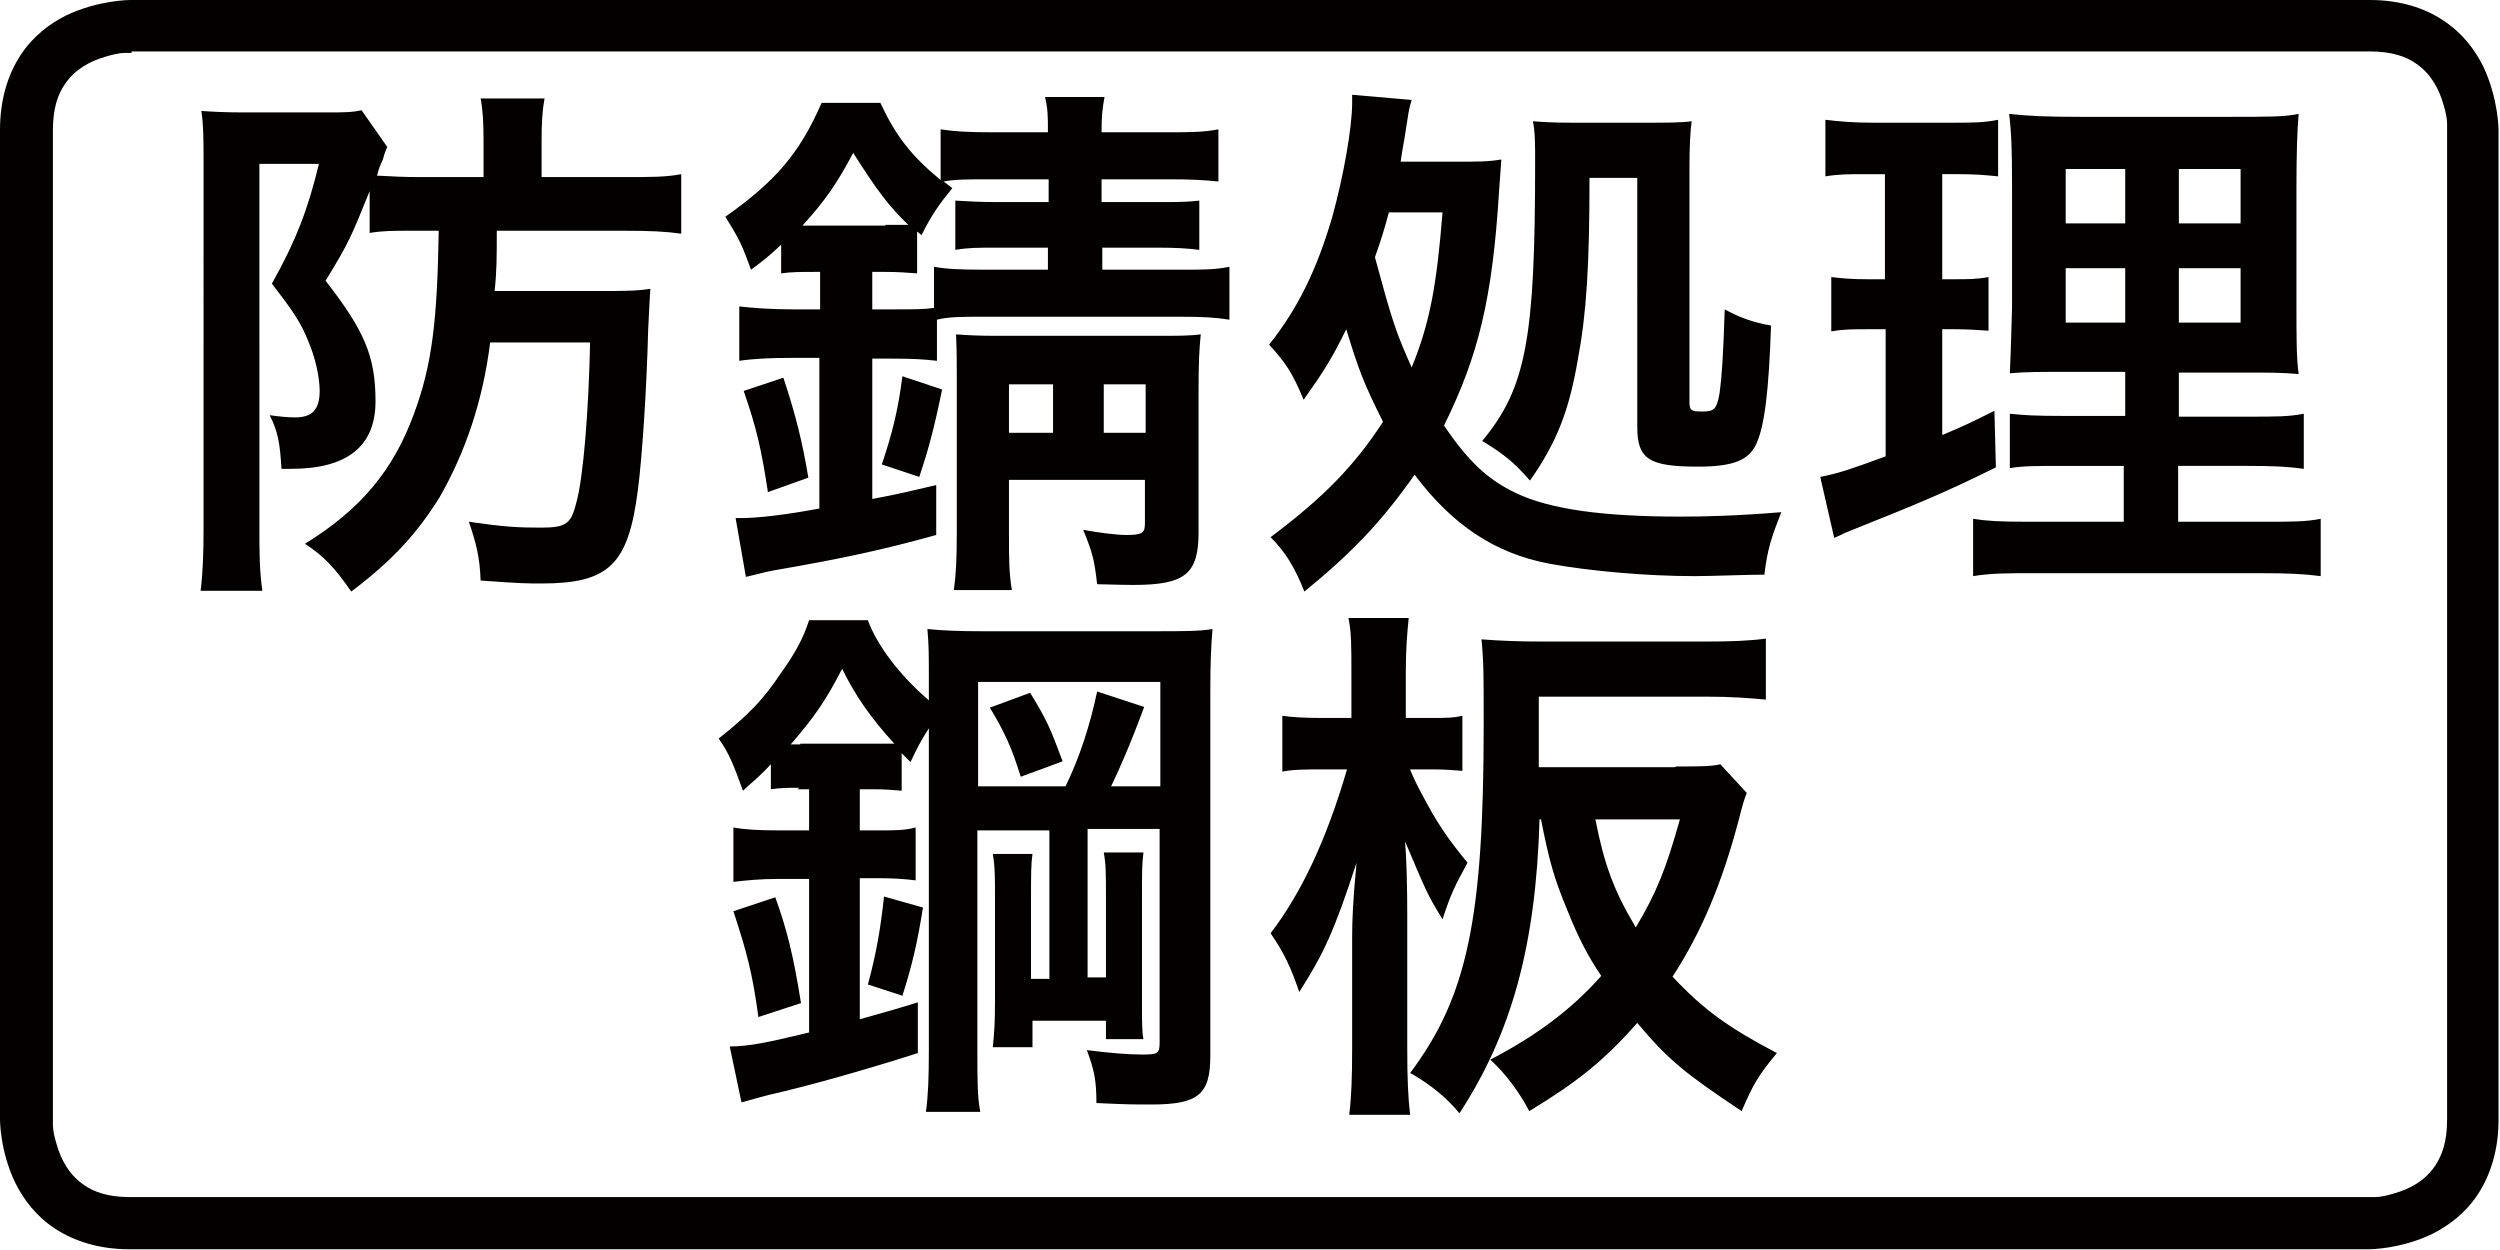 <?xml version="1.0" encoding="UTF-8"?>
<svg id="_レイヤー_2" data-name="レイヤー 2" xmlns="http://www.w3.org/2000/svg" viewBox="0 0 34.02 17.01">
  <defs>
    <style>
      .cls-1 {
        fill: #040000;
      }
    </style>
  </defs>
  <g id="_レイヤー_1-2" data-name="レイヤー 1">
    <path class="cls-1" d="M1.77,.35V0s-.43,0-.87,.21c-.22,.11-.45,.28-.62,.54C.11,1.01,0,1.35,0,1.77V15.24s0,.43,.21,.86c.11,.22,.28,.45,.54,.62,.26,.17,.6,.28,1.01,.28h30.48s.43,0,.86-.21c.22-.11,.45-.28,.62-.54,.17-.26,.28-.6,.28-1.01V1.77s0-.43-.21-.87c-.11-.22-.28-.45-.54-.62C33,.11,32.66,0,32.25,0H1.77V.7h30.48c.3,0,.49,.07,.62,.16,.21,.14,.32,.35,.38,.56,.03,.1,.05,.19,.05,.26v.07s0,.02,0,.02V15.24c0,.3-.07,.48-.16,.62-.14,.21-.35,.32-.56,.38-.1,.03-.19,.05-.26,.05h-.07s-.02,0-.02,0H1.77c-.3,0-.49-.07-.62-.16-.21-.14-.32-.35-.38-.56-.03-.1-.05-.19-.05-.26v-.07s0-.02,0-.02V1.77c0-.3,.07-.49,.16-.62,.14-.21,.35-.32,.56-.38,.1-.03,.19-.05,.26-.05h.07s.02,0,.02,0V.35Z"/>
    <path class="cls-1" d="M5.57,3.14c-.22,0-.36,0-.54,.03v-.57c-.25,.62-.28,.7-.6,1.22,.53,.68,.68,1.03,.68,1.64s-.38,.92-1.15,.92c-.03,0-.07,0-.13,0-.02-.36-.05-.51-.16-.73,.14,.02,.25,.03,.35,.03,.23,0,.33-.11,.33-.36,0-.19-.06-.46-.16-.69-.1-.25-.22-.42-.49-.77,.33-.59,.49-1.01,.64-1.63h-.81V7.21c0,.3,0,.54,.04,.83h-.84c.03-.24,.04-.51,.04-.84V2.2c0-.25,0-.5-.03-.69,.15,.01,.32,.02,.58,.02h1.12c.23,0,.35,0,.48-.03l.35,.5s-.02,.04-.04,.1l-.02,.07c-.04,.09-.05,.11-.08,.22,.2,.01,.35,.02,.59,.02h.86v-.5c0-.24-.01-.42-.04-.57h.87c-.03,.16-.04,.33-.04,.57v.5h1.1c.4,0,.59,0,.8-.04v.81c-.21-.03-.42-.04-.78-.04h-1.73c0,.36,0,.56-.03,.82h1.46c.28,0,.48,0,.66-.03-.01,.15-.01,.16-.03,.56-.02,.79-.08,1.72-.14,2.18-.13,1.01-.39,1.27-1.31,1.27-.2,0-.28,0-.83-.04-.01-.31-.06-.51-.16-.8,.48,.07,.67,.08,.98,.08,.34,0,.41-.05,.48-.33,.1-.35,.17-1.27,.19-2.19h-1.36c-.1,.8-.34,1.5-.69,2.11-.3,.48-.63,.85-1.2,1.28-.23-.33-.37-.48-.63-.65,.76-.47,1.2-1,1.48-1.76,.25-.67,.32-1.27,.34-2.5h-.37Zm5.51,.56c-.16,0-.32,0-.45,.02v-.39c-.16,.15-.22,.2-.41,.34-.12-.33-.16-.42-.35-.72,.68-.48,1.01-.86,1.31-1.55h.8c.21,.45,.42,.72,.82,1.05v-.69c.19,.03,.38,.04,.69,.04h.77c0-.22,0-.32-.04-.48h.81c-.03,.17-.04,.26-.04,.48h.9c.31,0,.48,0,.69-.04v.71c-.2-.02-.36-.03-.66-.03h-.93v.31h.76c.28,0,.39,0,.57-.02v.67c-.16-.02-.31-.03-.58-.03h-.74v.3h1.05c.33,0,.49,0,.68-.04v.72c-.19-.03-.36-.04-.68-.04h-2.65c-.31,0-.49,0-.65,.04v.56c-.17-.02-.32-.03-.61-.03h-.27v1.91c.37-.07,.49-.1,.87-.19v.68c-.72,.2-1.27,.32-2.2,.48-.16,.03-.17,.04-.39,.09l-.14-.8h.07c.22,0,.59-.04,1.07-.13v-2.05h-.36c-.3,0-.53,.01-.73,.04v-.74c.18,.02,.42,.04,.74,.04h.36v-.51h-.07Zm-.63,3c-.09-.6-.16-.89-.33-1.38l.54-.18c.17,.51,.26,.88,.34,1.36l-.56,.2Zm1.6-3.64c.14,0,.21,0,.31,0-.26-.25-.42-.46-.75-.98-.22,.42-.39,.66-.69,.99h1.13Zm-.18,1.15h.27c.29,0,.44,0,.57-.02v-.56c.16,.03,.34,.04,.69,.04h.86v-.3h-.69c-.26,0-.39,0-.57,.03v-.67c.2,.01,.31,.02,.58,.02h.69v-.31h-.82c-.28,0-.45,0-.61,.03l.12,.09c-.18,.22-.28,.36-.42,.64l-.06-.05v.57c-.16-.01-.24-.02-.45-.02h-.16v.51Zm.13,2.11c.15-.45,.22-.74,.28-1.2l.54,.18c-.11,.54-.19,.83-.31,1.19l-.51-.17Zm1.73,.94c0,.34,0,.54,.04,.77h-.79c.03-.22,.04-.42,.04-.8v-2.05c0-.28,0-.39-.01-.63,.13,.01,.31,.02,.54,.02h2.18c.3,0,.46,0,.61-.02-.02,.19-.03,.39-.03,.75v1.94c0,.57-.18,.72-.89,.72q-.12,0-.49-.01c-.04-.34-.06-.42-.19-.74,.22,.04,.45,.07,.59,.07,.22,0,.25-.03,.25-.16v-.59h-1.85v.73Zm.6-2.03h-.6v.66h.6v-.66Zm1.26,.66v-.66h-.57v.66h.57Zm4.25-3.69c.28,0,.42,0,.59-.03q-.01,.16-.03,.42c-.09,1.47-.28,2.25-.75,3.2,.33,.49,.6,.74,.98,.92,.46,.22,1.18,.32,2.23,.32,.34,0,.77-.01,1.38-.06-.13,.33-.19,.5-.23,.85-.25,0-.71,.02-.95,.02-.66,0-1.44-.07-1.98-.17-.74-.14-1.32-.53-1.83-1.21-.45,.64-.85,1.06-1.5,1.59-.13-.33-.26-.54-.46-.74,.72-.54,1.14-.97,1.53-1.57-.26-.52-.33-.7-.5-1.26-.19,.39-.31,.58-.58,.96-.15-.36-.24-.5-.47-.75,.39-.49,.65-1.02,.86-1.74,.15-.54,.27-1.21,.27-1.55,0-.05,0-.06,0-.11l.81,.07c-.04,.12-.05,.22-.08,.41-.02,.14-.04,.22-.07,.43h.79Zm-.94,.69c-.06,.22-.1,.36-.19,.61,.23,.85,.28,1.01,.5,1.5,.25-.61,.34-1.12,.42-2.11h-.74Zm2.73-.48c0,1.2-.04,1.85-.16,2.49-.12,.69-.28,1.11-.65,1.64-.21-.24-.34-.35-.65-.54,.6-.72,.72-1.4,.72-3.78,0-.27,0-.42-.03-.57,.13,.01,.27,.02,.54,.02h.96c.32,0,.52,0,.66-.02-.02,.15-.03,.35-.03,.66v3.16c0,.11,.02,.13,.17,.13,.17,0,.2-.03,.24-.25,.03-.22,.05-.51,.07-1.14,.22,.12,.4,.18,.63,.22-.03,.91-.09,1.37-.2,1.61-.1,.22-.31,.31-.79,.31-.67,0-.83-.1-.83-.54V2.42h-.65Zm3.75-.04c-.23,0-.36,0-.54,.03v-.77c.17,.02,.36,.04,.66,.04h1.04c.29,0,.46,0,.65-.04v.77c-.19-.02-.34-.03-.54-.03h-.22v1.43h.16c.19,0,.31,0,.47-.03v.73c-.15-.01-.29-.02-.47-.02h-.16v1.44c.31-.13,.39-.17,.71-.33l.02,.77c-.63,.31-.92,.44-2.05,.89-.04,.02-.08,.04-.15,.07l-.19-.83c.25-.05,.4-.1,.89-.28v-1.73h-.24c-.21,0-.34,0-.5,.03v-.74c.17,.02,.28,.03,.51,.03h.22v-1.43h-.28Zm3.54,3.97h-.81c-.42,0-.57,0-.76,.03v-.74c.19,.02,.33,.03,.75,.03h.82v-.6h-.7c-.48,0-.66,0-.87,.02q.01-.17,.03-.9v-1.65c0-.5-.01-.74-.04-.98,.28,.03,.51,.04,.98,.04h2.01c.54,0,.76,0,.95-.04-.02,.22-.03,.56-.03,1v1.56c0,.51,0,.76,.03,.98-.24-.02-.36-.02-.8-.02h-.83v.6h.93c.4,0,.57,0,.77-.04v.75c-.22-.03-.39-.04-.77-.04h-.94v.76h1.17c.39,0,.57,0,.77-.04v.78c-.23-.03-.43-.04-.83-.04h-3.07c-.39,0-.58,0-.83,.04v-.78c.19,.03,.36,.04,.74,.04h1.31v-.76Zm-.81-4.04v.74h.81v-.74h-.81Zm0,1.35v.74h.81v-.74h-.81Zm1.54-.61h.84v-.74h-.84v.74Zm0,1.35h.84v-.74h-.84v.74Z"/>
    <g>
      <path class="cls-1" d="M10.88,10.72c-.14,0-.26,0-.39,.02v-.34c-.12,.13-.19,.19-.38,.36-.13-.36-.19-.51-.33-.71,.39-.31,.6-.52,.84-.88,.2-.28,.31-.48,.39-.73h.8c.12,.33,.42,.74,.83,1.09v-.25c0-.37,0-.49-.02-.72,.2,.02,.43,.03,.74,.03h2.34c.42,0,.62,0,.8-.03-.02,.24-.03,.45-.03,.86v4.95c0,.52-.16,.66-.8,.66-.25,0-.33,0-.75-.02,0-.31-.03-.45-.13-.72,.31,.04,.57,.06,.75,.06,.21,0,.24-.01,.24-.16v-2.91h-.98v2.02h.25v-1.08c0-.33,0-.46-.03-.62h.54c-.02,.16-.02,.27-.02,.62v1.44c0,.23,0,.39,.02,.48h-.51v-.25h-1v.36h-.54c.02-.19,.03-.33,.03-.63v-1.38c0-.3,0-.45-.03-.62h.54c-.02,.14-.02,.27-.02,.62v1.08h.25v-2.02h-.98v2.97c0,.45,0,.66,.04,.86h-.74c.03-.22,.04-.45,.04-.86v-4.36c-.12,.19-.16,.27-.25,.46-.05-.05-.07-.07-.12-.12v.51c-.13-.01-.21-.02-.4-.02h-.17v.56h.24c.25,0,.37,0,.52-.04v.72c-.16-.02-.3-.03-.53-.03h-.23v1.92c.28-.08,.4-.11,.79-.23v.69c-.59,.19-1.45,.44-2.03,.57-.16,.04-.28,.08-.37,.1l-.16-.76c.27,0,.54-.06,1.08-.19v-2.09h-.4c-.28,0-.45,.02-.63,.04v-.74c.16,.03,.35,.04,.64,.04h.39v-.56h-.16Zm-.56,3.12c-.08-.6-.16-.89-.34-1.44l.57-.19c.16,.44,.25,.81,.35,1.44l-.58,.19Zm.57-3.72h1.01c.14,0,.19,0,.27,0-.33-.36-.54-.67-.71-1.02-.21,.41-.37,.65-.7,1.03h.13Zm.92,3.28c.12-.45,.17-.75,.22-1.2l.53,.15c-.08,.5-.15,.79-.28,1.2l-.46-.15Zm2.69-2.7c.19-.39,.33-.82,.43-1.29l.64,.21c-.2,.54-.34,.85-.45,1.08h.67v-1.42h-2.48v1.42h1.19Zm-.48-1.27c.22,.36,.27,.47,.44,.93l-.57,.21c-.12-.39-.22-.61-.42-.94l.54-.2Z"/>
      <path class="cls-1" d="M19.18,10.45c.04,.1,.08,.19,.16,.34,.22,.42,.36,.62,.63,.95-.17,.31-.23,.43-.34,.77-.22-.36-.22-.38-.51-1.06,.02,.23,.03,.6,.03,1.03v1.8c0,.38,.01,.66,.04,.89h-.83c.03-.23,.04-.53,.04-.89v-1.53c0-.22,.01-.49,.06-1.01-.31,.95-.45,1.24-.78,1.76-.11-.33-.21-.54-.39-.8,.42-.55,.76-1.27,1.04-2.23h-.33c-.22,0-.4,0-.55,.03v-.76c.13,.02,.3,.03,.55,.03h.39v-.6c0-.39,0-.56-.04-.76h.82c-.02,.19-.04,.41-.04,.75v.61h.32c.21,0,.33,0,.45-.03v.75c-.12-.01-.24-.02-.38-.02h-.36Zm3.63-.02c.31,0,.48,0,.6-.03l.36,.39q-.04,.09-.11,.37c-.23,.87-.51,1.53-.9,2.13,.42,.45,.77,.7,1.42,1.04-.25,.3-.32,.42-.48,.79-.78-.52-1-.7-1.42-1.2-.45,.51-.81,.8-1.47,1.2-.13-.25-.32-.51-.53-.7,.65-.34,1.11-.69,1.51-1.14-.19-.28-.32-.54-.46-.89-.18-.43-.25-.68-.36-1.24h-.02c-.05,1.72-.38,2.91-1.09,4-.16-.2-.39-.39-.67-.55,.78-1.04,1-2.11,1-4.74,0-.69,0-.85-.03-1.16,.25,.02,.51,.03,.83,.03h2.23c.34,0,.59-.01,.81-.04v.83c-.22-.02-.46-.04-.8-.04h-2.29v.96h1.85Zm-1.1,.72c.12,.61,.25,.97,.55,1.47,.28-.47,.41-.79,.6-1.47h-1.15Z"/>
    </g>
  </g>
</svg>
